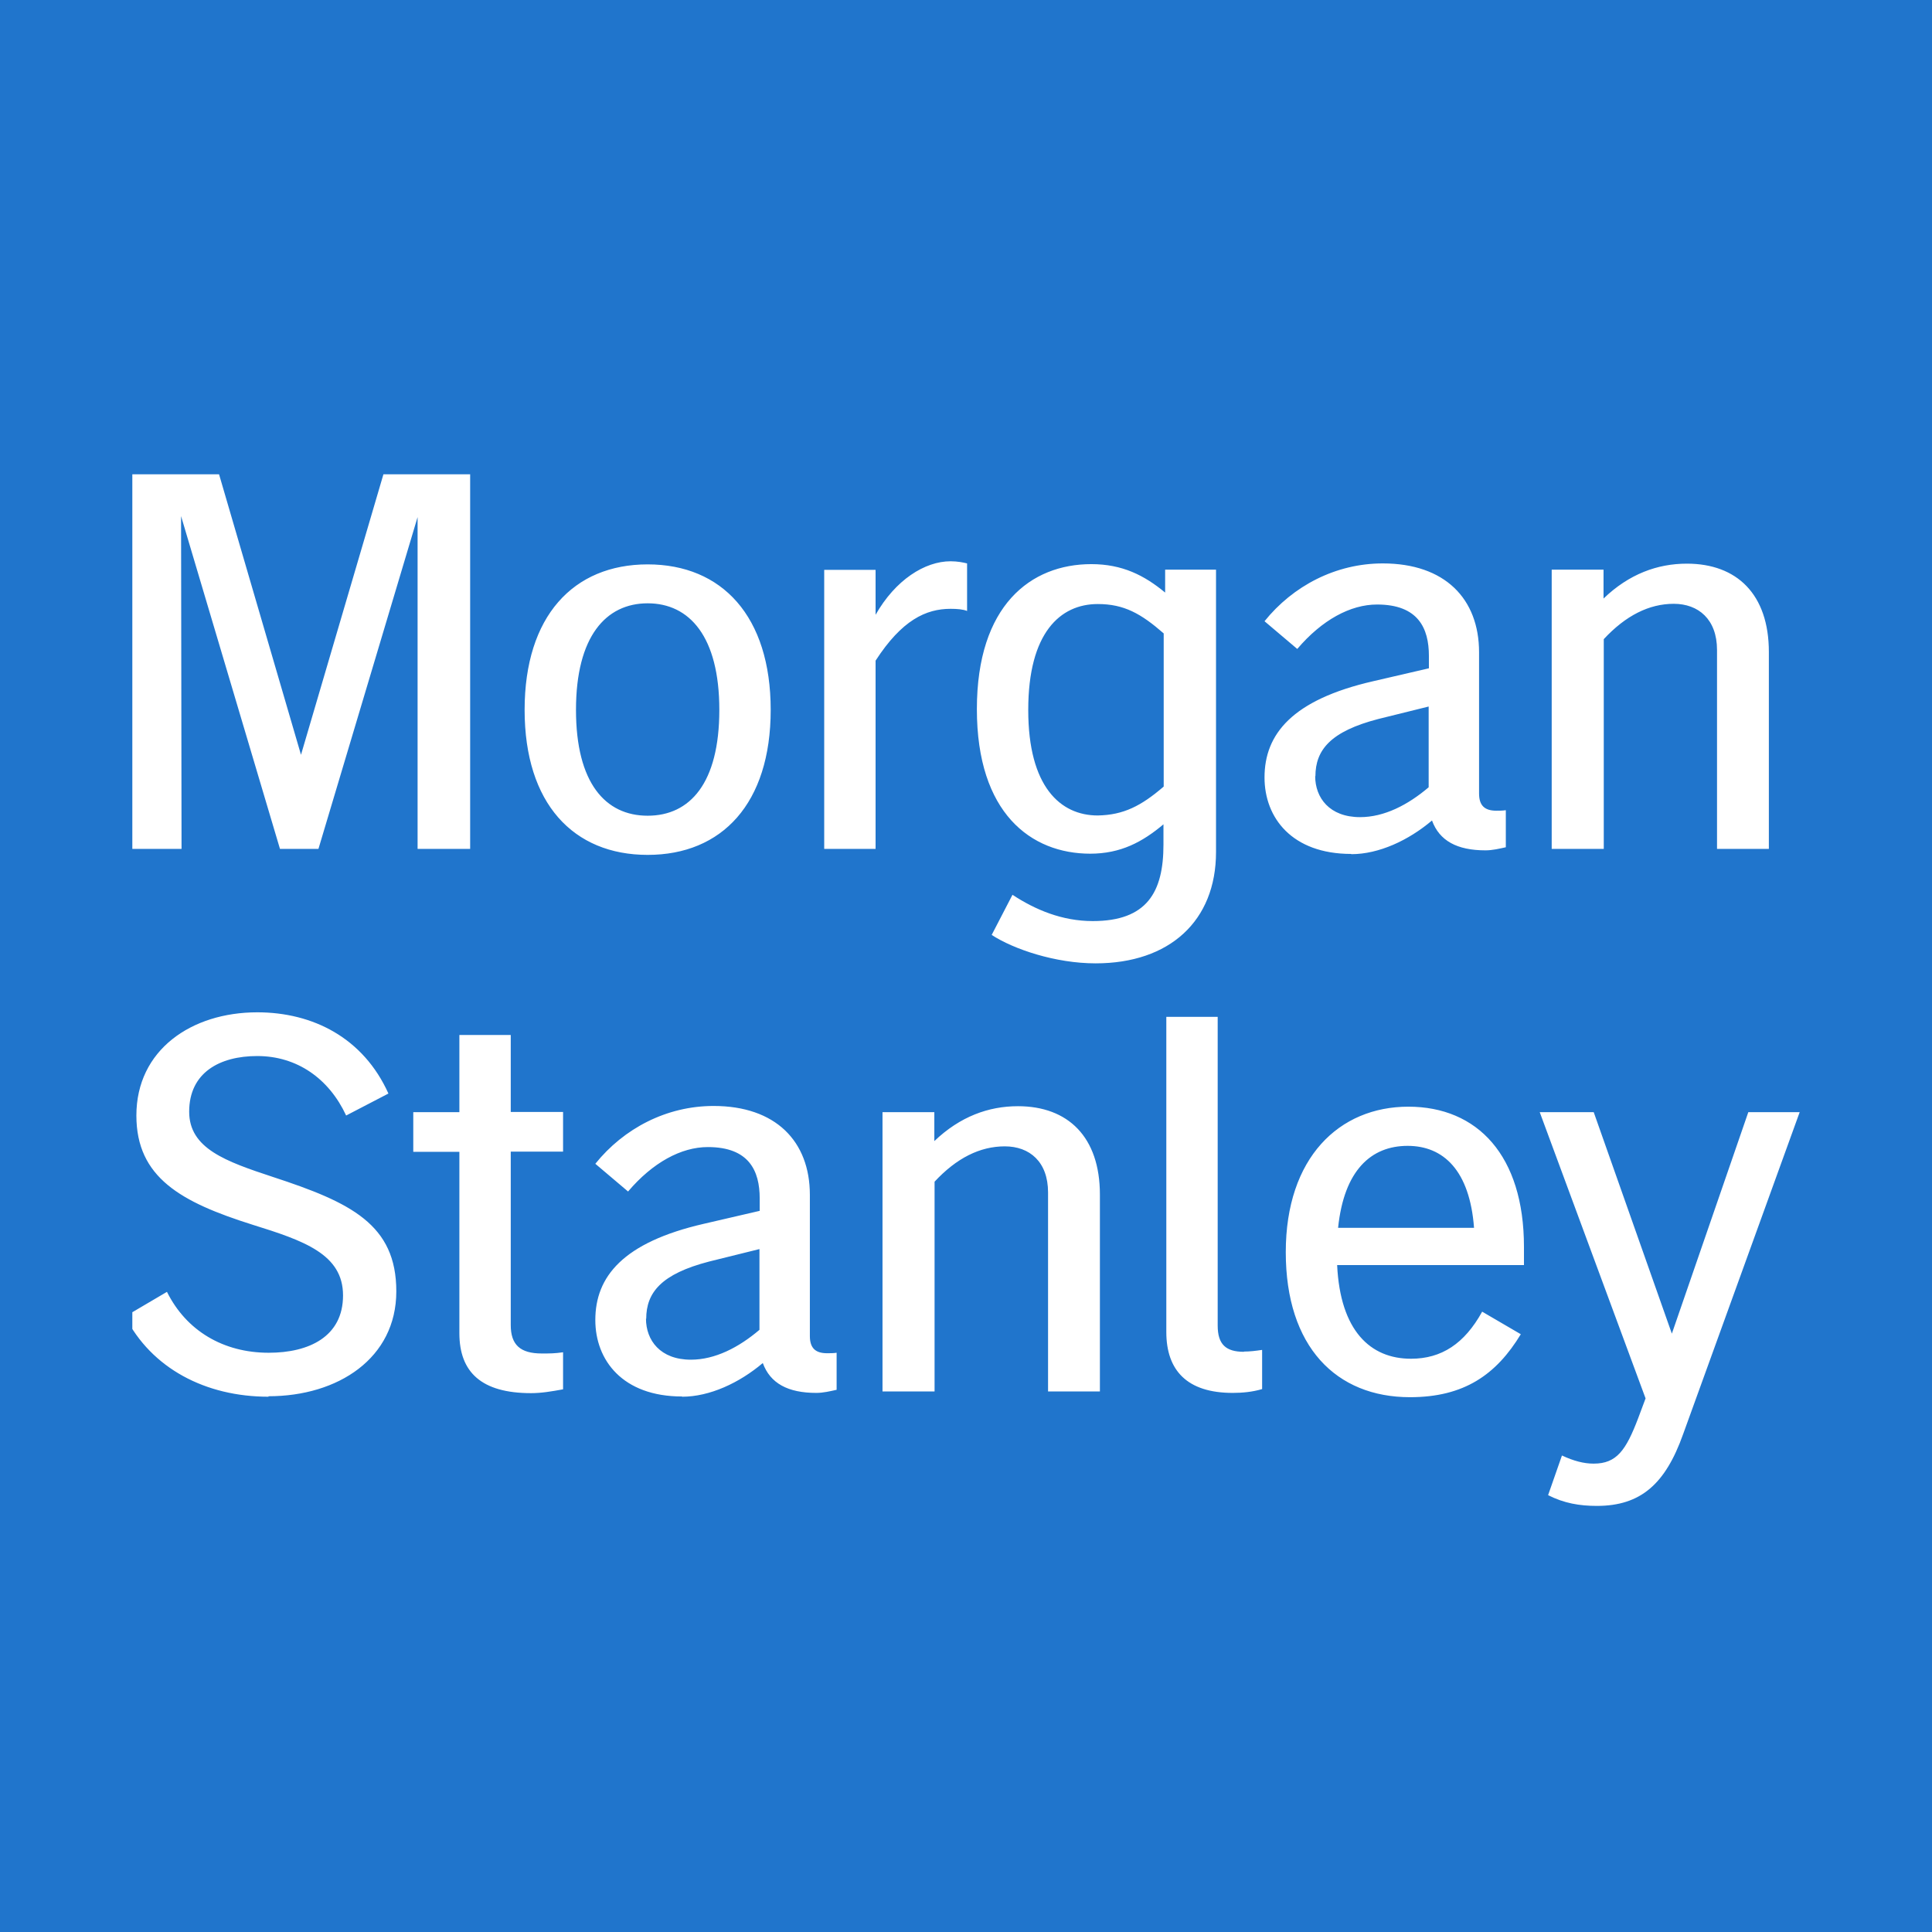 <svg width="146" height="146" viewBox="0 0 146 146" fill="none" xmlns="http://www.w3.org/2000/svg">
<rect width="146" height="146" fill="#2075CC"/>
<g clip-path="url(#clip0_4478_10733)">
<path d="M10 64.152H13.719L13.683 39.002L21.158 64.152H24.064L31.557 39.075V64.152H35.529V35.843H28.975L22.746 57.039L16.554 35.843H10V64.152ZM48.943 42.65C43.328 42.65 39.645 46.567 39.645 53.645C39.645 60.722 43.328 64.603 48.943 64.603C54.558 64.603 58.241 60.722 58.241 53.645C58.241 46.567 54.558 42.65 48.943 42.65ZM43.527 53.645C43.527 48.102 45.784 45.592 48.943 45.592C52.103 45.592 54.359 48.102 54.359 53.645C54.359 59.187 52.139 61.643 48.943 61.643C45.748 61.643 43.527 59.169 43.527 53.645ZM62.285 64.152H66.167V49.925C68.153 46.856 69.976 46.008 71.836 46.008C72.323 46.008 72.775 46.044 73.082 46.17V42.577C72.793 42.505 72.36 42.415 71.836 42.415C69.886 42.415 67.665 43.823 66.167 46.459V43.065H62.285V64.17V64.152ZM82.38 64.513C84.691 64.513 86.334 63.629 87.922 62.293V63.827C87.922 67.42 86.677 69.605 82.578 69.605C80.267 69.605 78.245 68.756 76.512 67.619L74.941 70.652C76.602 71.735 79.762 72.8 82.795 72.8C88.374 72.8 91.894 69.605 91.894 64.387V43.047H88.049V44.78C86.478 43.48 84.817 42.631 82.47 42.631C77.902 42.631 73.822 45.737 73.822 53.59C73.822 61.444 77.902 64.513 82.398 64.513M77.704 53.645C77.704 47.813 80.123 45.647 82.957 45.647C84.943 45.647 86.225 46.369 87.94 47.867V59.44C86.243 60.902 84.907 61.589 82.957 61.625C80.123 61.625 77.704 59.44 77.704 53.663M102.113 64.549C104.207 64.549 106.446 63.502 108.215 62.004C108.775 63.538 110.111 64.26 112.26 64.26C112.783 64.26 113.307 64.134 113.794 64.026V61.227C113.541 61.264 113.307 61.264 113.072 61.264C112.187 61.264 111.772 60.866 111.772 59.964V49.294C111.772 45.249 109.19 42.577 104.496 42.577C100.94 42.577 97.708 44.274 95.559 46.946L98.033 49.041C99.892 46.856 102.041 45.683 104.063 45.683C107.168 45.683 107.981 47.47 107.981 49.564V50.503L103.774 51.478C97.636 52.886 95.559 55.486 95.559 58.754C95.559 61.787 97.618 64.531 102.113 64.531M99.405 58.664C99.405 56.678 100.542 55.27 104.171 54.331L107.963 53.392V59.494C106.392 60.83 104.605 61.751 102.781 61.751C100.47 61.751 99.387 60.289 99.387 58.646M117.279 64.152H121.196V48.3C122.857 46.513 124.627 45.629 126.486 45.629C128.346 45.629 129.754 46.802 129.754 49.113V64.152H133.672V49.275C133.672 44.906 131.253 42.595 127.479 42.595C125.259 42.595 123.11 43.372 121.178 45.231V43.047H117.261V64.152H117.279ZM154.29 64.513C159.544 64.513 163.949 61.643 163.949 56.587C163.949 51.532 160.519 49.871 154.615 47.939C151.058 46.766 148.296 45.791 148.296 43.011C148.296 40.05 150.607 38.804 153.441 38.804C156.438 38.804 158.858 40.501 160.158 43.3L163.353 41.639C161.458 37.432 157.648 35.5 153.441 35.5C148.477 35.5 144.306 38.334 144.306 43.3C144.306 47.994 147.7 49.853 153.08 51.55C156.962 52.76 159.923 53.771 159.923 56.894C159.923 60.018 157.341 61.227 154.308 61.227C150.878 61.227 148.079 59.566 146.617 56.623L143.457 58.483C145.443 62.401 149.524 64.549 154.29 64.549M174.944 61.282C173.319 61.282 172.597 60.632 172.597 59.133V46.026H176.551V43.029H172.597V37.215H168.715V43.047H165.231V46.044H168.715V59.747C168.715 62.69 170.376 64.279 174.132 64.279C174.908 64.279 175.666 64.152 176.551 63.99V61.191C175.901 61.282 175.576 61.282 174.926 61.282M185.542 64.549C187.636 64.549 189.875 63.502 191.644 62.004C192.204 63.538 193.54 64.26 195.689 64.26C196.212 64.26 196.736 64.134 197.223 64.026V61.227C196.988 61.264 196.736 61.264 196.501 61.264C195.616 61.264 195.201 60.866 195.201 59.964V49.294C195.201 45.249 192.619 42.577 187.925 42.577C184.368 42.577 181.137 44.274 178.988 46.946L181.462 49.041C183.321 46.856 185.47 45.683 187.492 45.683C190.597 45.683 191.41 47.47 191.41 49.564V50.503L187.203 51.478C181.065 52.886 178.988 55.486 178.988 58.754C178.988 61.787 181.046 64.531 185.542 64.531M182.834 58.664C182.834 56.678 183.971 55.27 187.6 54.331L191.392 53.392V59.494C189.821 60.83 188.033 61.751 186.21 61.751C183.899 61.751 182.816 60.289 182.816 58.646M200.708 64.152H204.625V48.3C206.286 46.513 208.056 45.629 209.933 45.629C211.811 45.629 213.201 46.802 213.201 49.113V64.152H217.119V49.275C217.119 44.906 214.7 42.595 210.926 42.595C208.706 42.595 206.557 43.372 204.607 45.231V43.047H200.69V64.152H200.708ZM228.006 61.155C226.634 61.155 226.02 60.596 226.02 59.169V35.843H222.138V59.657C222.138 62.563 223.709 64.26 227.157 64.26C227.879 64.26 228.656 64.188 229.378 63.972V61.011C228.89 61.083 228.457 61.137 228.006 61.137M248.913 59.819L246.006 58.122C244.67 60.541 242.937 61.679 240.626 61.679C237.556 61.679 235.282 59.566 235.047 54.602H249.165V53.229C249.165 46.315 245.645 42.631 240.427 42.631C235.209 42.631 231.165 46.477 231.165 53.627C231.165 60.776 234.975 64.585 240.553 64.585C244.634 64.585 247.071 62.888 248.931 59.819M240.373 45.592C243.081 45.592 245.067 47.452 245.392 51.785H235.119C235.57 47.416 237.629 45.592 240.373 45.592ZM254.419 69.605C253.697 69.605 252.921 69.406 252.036 68.991L250.989 71.988C252.198 72.602 253.372 72.8 254.672 72.8C257.994 72.8 259.854 71.139 261.19 67.384L270 43.047H266.118L260.341 59.783L254.437 43.047H250.357L258.355 64.676L257.795 66.174C256.875 68.594 256.17 69.605 254.437 69.605" fill="white"/>
</g>
<g clip-path="url(#clip1_4478_10733)">
<path d="M-124 105.152H-120.281L-120.317 80.002L-112.842 105.152H-109.936L-102.443 80.075V105.152H-98.471V76.843H-105.025L-111.254 98.039L-117.446 76.843H-124V105.152ZM-85.057 83.65C-90.672 83.65 -94.355 87.567 -94.355 94.645C-94.355 101.722 -90.672 105.604 -85.057 105.604C-79.442 105.604 -75.759 101.722 -75.759 94.645C-75.759 87.567 -79.442 83.65 -85.057 83.65ZM-90.473 94.645C-90.473 89.102 -88.216 86.592 -85.057 86.592C-81.897 86.592 -79.641 89.102 -79.641 94.645C-79.641 100.187 -81.861 102.643 -85.057 102.643C-88.252 102.643 -90.473 100.169 -90.473 94.645ZM-71.715 105.152H-67.833V90.925C-65.847 87.856 -64.024 87.008 -62.164 87.008C-61.676 87.008 -61.225 87.044 -60.918 87.17V83.577C-61.207 83.505 -61.64 83.415 -62.164 83.415C-64.114 83.415 -66.335 84.823 -67.833 87.459V84.065H-71.715V105.17V105.152ZM-51.62 105.513C-49.309 105.513 -47.666 104.629 -46.078 103.293V104.827C-46.078 108.42 -47.323 110.605 -51.422 110.605C-53.733 110.605 -55.755 109.756 -57.488 108.619L-59.059 111.652C-57.398 112.735 -54.238 113.8 -51.205 113.8C-45.626 113.8 -42.106 110.605 -42.106 105.387V84.047H-45.951V85.78C-47.522 84.48 -49.183 83.631 -51.53 83.631C-56.098 83.631 -60.178 86.737 -60.178 94.59C-60.178 102.444 -56.098 105.513 -51.602 105.513M-56.296 94.645C-56.296 88.813 -53.877 86.647 -51.043 86.647C-49.057 86.647 -47.775 87.369 -46.06 88.867V100.44C-47.757 101.902 -49.093 102.588 -51.043 102.625C-53.877 102.625 -56.296 100.44 -56.296 94.663M-31.887 105.549C-29.793 105.549 -27.554 104.502 -25.785 103.004C-25.225 104.538 -23.889 105.261 -21.74 105.261C-21.217 105.261 -20.693 105.134 -20.206 105.026V102.227C-20.459 102.263 -20.693 102.263 -20.928 102.263C-21.813 102.263 -22.228 101.866 -22.228 100.964V90.293C-22.228 86.249 -24.81 83.577 -29.504 83.577C-33.06 83.577 -36.292 85.274 -38.441 87.946L-35.967 90.041C-34.108 87.856 -31.959 86.683 -29.937 86.683C-26.832 86.683 -26.019 88.47 -26.019 90.564V91.503L-30.226 92.478C-36.364 93.886 -38.441 96.486 -38.441 99.754C-38.441 102.787 -36.383 105.531 -31.887 105.531M-34.595 99.664C-34.595 97.678 -33.458 96.269 -29.829 95.331L-26.037 94.392V100.494C-27.608 101.83 -29.395 102.751 -31.219 102.751C-33.53 102.751 -34.613 101.289 -34.613 99.646M-16.721 105.152H-12.804V89.3C-11.143 87.513 -9.373 86.629 -7.514 86.629C-5.654 86.629 -4.246 87.802 -4.246 90.113V105.152H-0.328V90.275C-0.328 85.906 -2.747 83.595 -6.521 83.595C-8.741 83.595 -10.89 84.372 -12.822 86.231V84.047H-16.739V105.152H-16.721ZM20.29 105.513C25.544 105.513 29.949 102.643 29.949 97.587C29.949 92.532 26.519 90.871 20.615 88.939C17.058 87.766 14.296 86.791 14.296 84.011C14.296 81.05 16.607 79.804 19.441 79.804C22.439 79.804 24.858 81.501 26.158 84.299L29.353 82.638C27.458 78.432 23.648 76.5 19.441 76.5C14.476 76.5 10.306 79.335 10.306 84.299C10.306 88.994 13.7 90.853 19.08 92.55C22.962 93.76 25.923 94.771 25.923 97.894C25.923 101.018 23.341 102.227 20.308 102.227C16.878 102.227 14.079 100.566 12.617 97.624L9.457 99.483C11.443 103.401 15.524 105.549 20.29 105.549M40.944 102.282C39.319 102.282 38.597 101.632 38.597 100.133V87.026H42.551V84.029H38.597V78.215H34.715V84.047H31.231V87.044H34.715V100.747C34.715 103.69 36.376 105.279 40.132 105.279C40.908 105.279 41.666 105.152 42.551 104.99V102.191C41.901 102.282 41.576 102.282 40.926 102.282M51.542 105.549C53.636 105.549 55.875 104.502 57.644 103.004C58.204 104.538 59.54 105.261 61.688 105.261C62.212 105.261 62.736 105.134 63.223 105.026V102.227C62.988 102.263 62.736 102.263 62.501 102.263C61.616 102.263 61.201 101.866 61.201 100.964V90.293C61.201 86.249 58.619 83.577 53.925 83.577C50.368 83.577 47.137 85.274 44.988 87.946L47.462 90.041C49.321 87.856 51.47 86.683 53.492 86.683C56.597 86.683 57.41 88.47 57.41 90.564V91.503L53.203 92.478C47.065 93.886 44.988 96.486 44.988 99.754C44.988 102.787 47.047 105.531 51.542 105.531M48.834 99.664C48.834 97.678 49.971 96.269 53.6 95.331L57.392 94.392V100.494C55.821 101.83 54.033 102.751 52.21 102.751C49.899 102.751 48.816 101.289 48.816 99.646M66.708 105.152H70.625V89.3C72.286 87.513 74.056 86.629 75.933 86.629C77.811 86.629 79.201 87.802 79.201 90.113V105.152H83.119V90.275C83.119 85.906 80.7 83.595 76.926 83.595C74.706 83.595 72.557 84.372 70.607 86.231V84.047H66.69V105.152H66.708ZM94.006 102.155C92.634 102.155 92.02 101.595 92.02 100.169V76.843H88.138V100.657C88.138 103.563 89.709 105.261 93.157 105.261C93.879 105.261 94.656 105.188 95.378 104.972V102.011C94.89 102.083 94.457 102.137 94.006 102.137M114.913 100.819L112.006 99.122C110.67 101.541 108.937 102.679 106.626 102.679C103.556 102.679 101.282 100.566 101.047 95.602H115.165V94.229C115.165 87.314 111.645 83.631 106.427 83.631C101.209 83.631 97.165 87.477 97.165 94.626C97.165 101.776 100.975 105.585 106.553 105.585C110.634 105.585 113.071 103.888 114.931 100.819M106.373 86.592C109.081 86.592 111.067 88.452 111.392 92.785H101.119C101.57 88.416 103.629 86.592 106.373 86.592ZM120.419 110.605C119.697 110.605 118.921 110.406 118.036 109.991L116.989 112.988C118.198 113.602 119.372 113.8 120.672 113.8C123.994 113.8 125.854 112.139 127.19 108.384L136 84.047H132.118L126.341 100.783L120.437 84.047H116.357L124.355 105.676L123.795 107.174C122.875 109.594 122.17 110.605 120.437 110.605" fill="white"/>
</g>
<defs>
<clipPath id="clip0_4478_10733">
<rect width="126" height="38" fill="white" transform="translate(10 35.5)"/>
</clipPath>
<clipPath id="clip1_4478_10733">
<rect width="126" height="40" fill="white" transform="translate(10 76.5)"/>
</clipPath>
</defs>
</svg>
